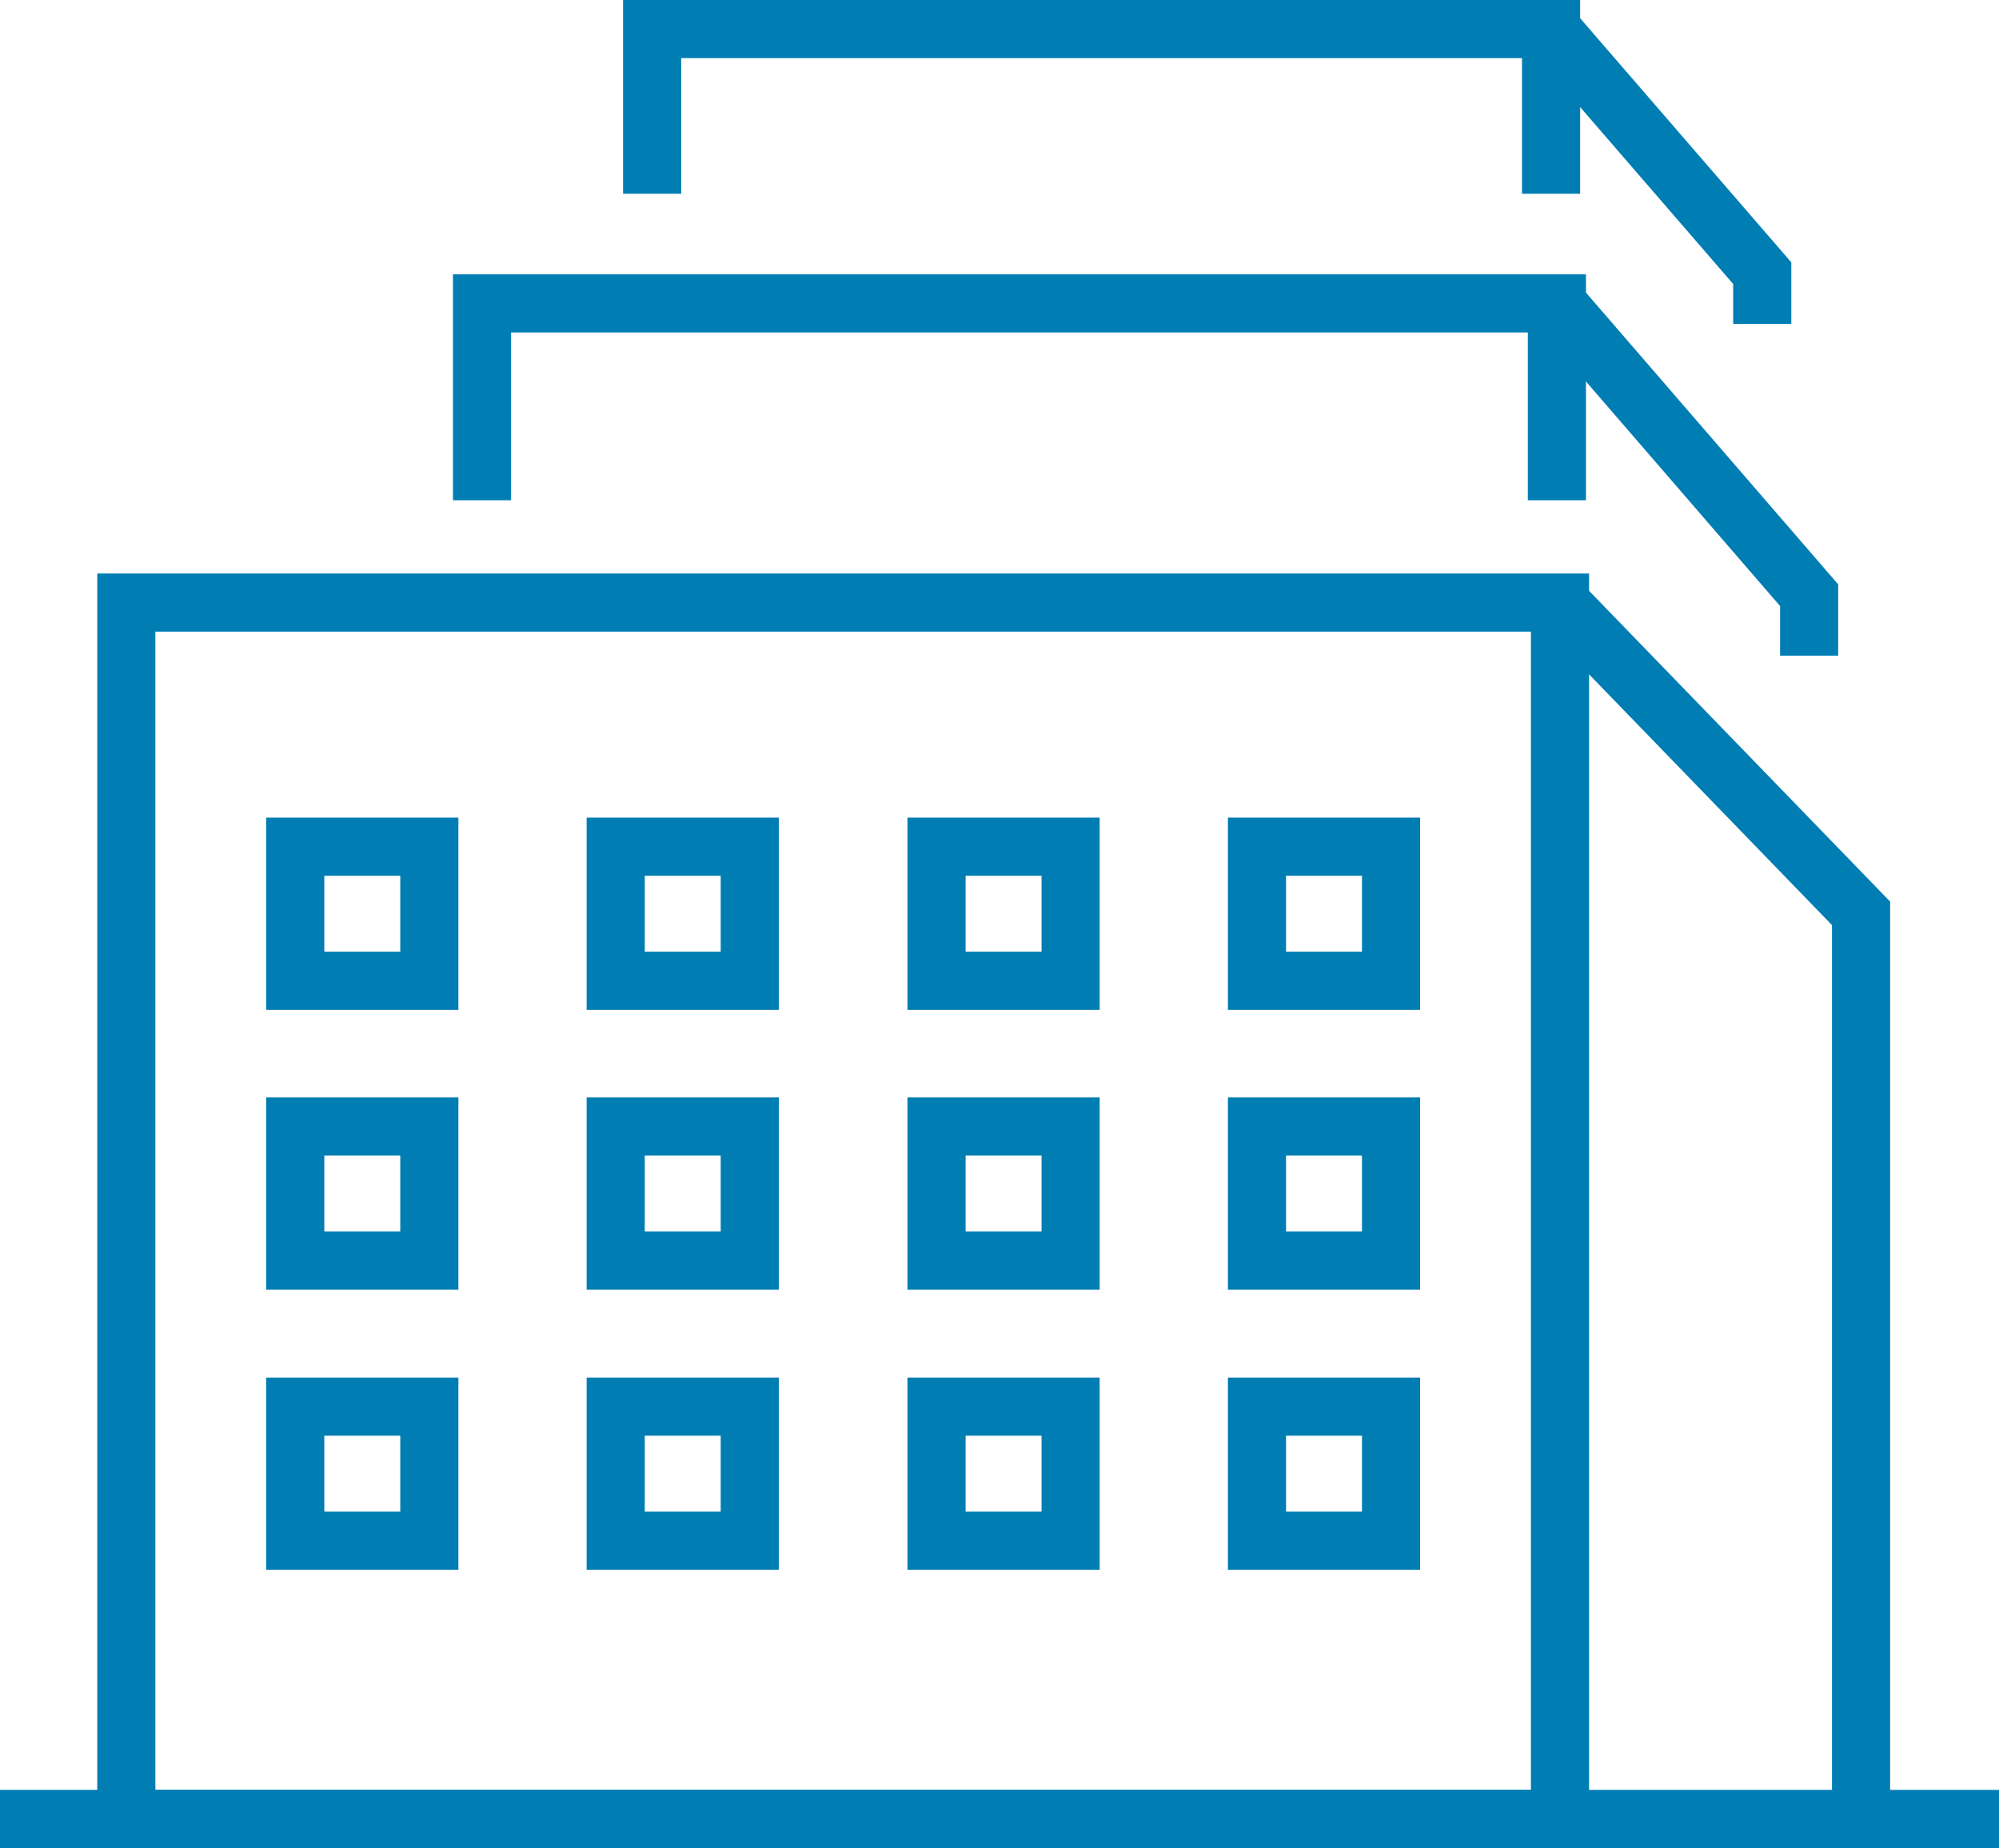 <?xml version="1.0" encoding="UTF-8"?>
<svg id="Layer_1" xmlns="http://www.w3.org/2000/svg" version="1.1" viewBox="0 0 51.59 47.69">
  <!-- Generator: Adobe Illustrator 29.7.1, SVG Export Plug-In . SVG Version: 2.1.1 Build 8)  -->
  <defs>
    <style>
      .st0 {
        fill: none;
        stroke: #007db3;
        stroke-miterlimit: 10;
        stroke-width: 1.5px;
      }
    </style>
  </defs>
  <line class="st0" y1="46.94" x2="51.59" y2="46.94"/>
  <rect class="st0" x="3.26" y="15.55" width="37" height="31.39"/>
  <g>
    <rect class="st0" x="7.62" y="21.85" width="3.46" height="3.46"/>
    <rect class="st0" x="15.89" y="21.85" width="3.46" height="3.46"/>
    <rect class="st0" x="24.17" y="21.85" width="3.46" height="3.46"/>
    <rect class="st0" x="32.44" y="21.85" width="3.46" height="3.46"/>
    <rect class="st0" x="7.62" y="29.07" width="3.46" height="3.46"/>
    <rect class="st0" x="15.89" y="29.07" width="3.46" height="3.46"/>
    <rect class="st0" x="24.17" y="29.07" width="3.46" height="3.46"/>
    <rect class="st0" x="15.89" y="36.3" width="3.46" height="3.46"/>
    <rect class="st0" x="24.17" y="36.3" width="3.46" height="3.46"/>
    <rect class="st0" x="32.44" y="29.07" width="3.46" height="3.46"/>
    <rect class="st0" x="7.62" y="36.3" width="3.46" height="3.46"/>
    <rect class="st0" x="32.44" y="36.3" width="3.46" height="3.46"/>
  </g>
  <polyline class="st0" points="40.18 12.91 40.18 7.83 12.44 7.83 12.44 12.91"/>
  <polyline class="st0" points="40.26 15.55 48.03 23.57 48.03 46.94"/>
  <polyline class="st0" points="40.18 7.83 46.69 15.36 46.69 16.92"/>
  <polyline class="st0" points="40.03 5 40.03 .75 16.83 .75 16.83 5"/>
  <polyline class="st0" points="40.03 .75 45.48 7.05 45.48 8.36"/>
</svg>